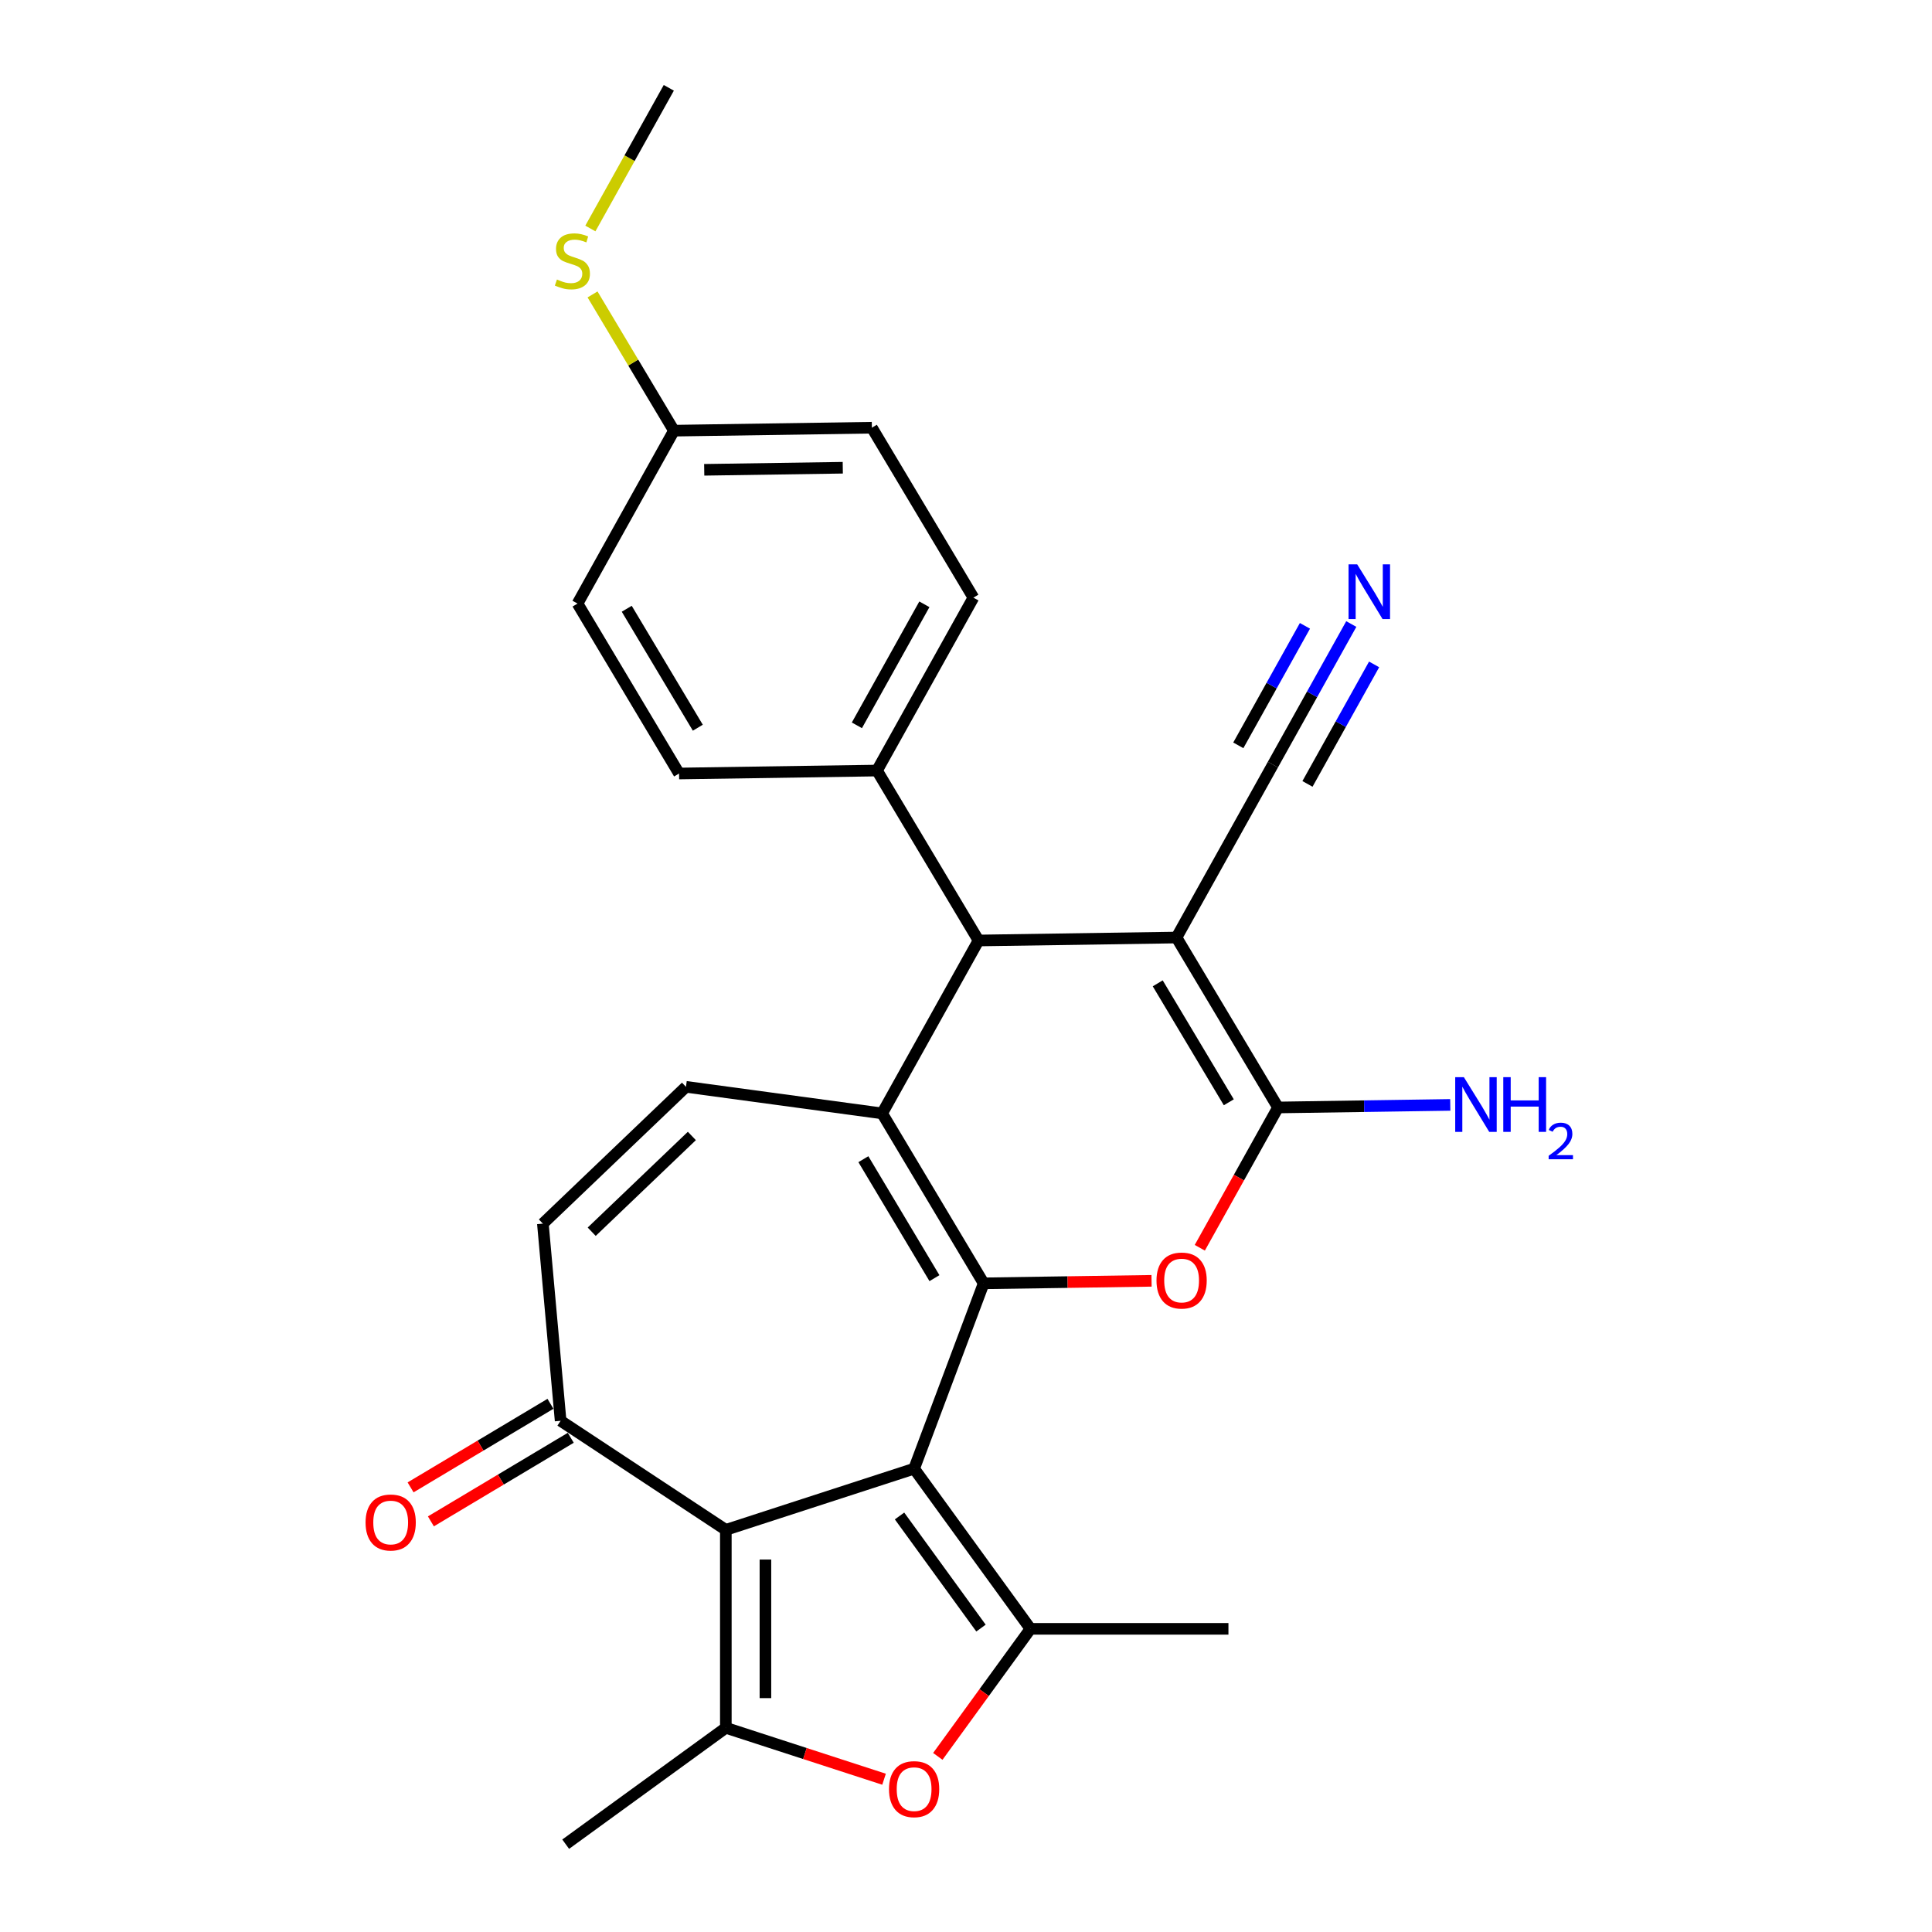 <?xml version='1.0' encoding='iso-8859-1'?>
<svg version='1.1' baseProfile='full'
              xmlns='http://www.w3.org/2000/svg'
                      xmlns:rdkit='http://www.rdkit.org/xml'
                      xmlns:xlink='http://www.w3.org/1999/xlink'
                  xml:space='preserve'
width='1000px' height='1000px' viewBox='0 0 1000 1000'>
<!-- END OF HEADER -->
<rect style='opacity:1.0;fill:#FFFFFF;stroke:none' width='1000' height='1000' x='0' y='0'> </rect>
<path class='bond-0' d='M 473.143,760.187 L 509.147,664.255' style='fill:none;fill-rule:evenodd;stroke:#000000;stroke-width:6px;stroke-linecap:butt;stroke-linejoin:miter;stroke-opacity:1' />
<path class='bond-2' d='M 473.143,760.187 L 375.691,791.851' style='fill:none;fill-rule:evenodd;stroke:#000000;stroke-width:6px;stroke-linecap:butt;stroke-linejoin:miter;stroke-opacity:1' />
<path class='bond-6' d='M 473.143,760.187 L 533.371,843.084' style='fill:none;fill-rule:evenodd;stroke:#000000;stroke-width:6px;stroke-linecap:butt;stroke-linejoin:miter;stroke-opacity:1' />
<path class='bond-6' d='M 465.598,784.667 L 507.757,842.695' style='fill:none;fill-rule:evenodd;stroke:#000000;stroke-width:6px;stroke-linecap:butt;stroke-linejoin:miter;stroke-opacity:1' />
<path class='bond-1' d='M 509.147,664.255 L 456.592,576.293' style='fill:none;fill-rule:evenodd;stroke:#000000;stroke-width:6px;stroke-linecap:butt;stroke-linejoin:miter;stroke-opacity:1' />
<path class='bond-1' d='M 483.671,661.571 L 446.883,599.998' style='fill:none;fill-rule:evenodd;stroke:#000000;stroke-width:6px;stroke-linecap:butt;stroke-linejoin:miter;stroke-opacity:1' />
<path class='bond-5' d='M 509.147,664.255 L 552.593,663.605' style='fill:none;fill-rule:evenodd;stroke:#000000;stroke-width:6px;stroke-linecap:butt;stroke-linejoin:miter;stroke-opacity:1' />
<path class='bond-5' d='M 552.593,663.605 L 596.04,662.955' style='fill:none;fill-rule:evenodd;stroke:#FF0000;stroke-width:6px;stroke-linecap:butt;stroke-linejoin:miter;stroke-opacity:1' />
<path class='bond-8' d='M 456.592,576.293 L 506.492,486.798' style='fill:none;fill-rule:evenodd;stroke:#000000;stroke-width:6px;stroke-linecap:butt;stroke-linejoin:miter;stroke-opacity:1' />
<path class='bond-10' d='M 456.592,576.293 L 355.053,562.538' style='fill:none;fill-rule:evenodd;stroke:#000000;stroke-width:6px;stroke-linecap:butt;stroke-linejoin:miter;stroke-opacity:1' />
<path class='bond-7' d='M 375.691,791.851 L 375.691,894.317' style='fill:none;fill-rule:evenodd;stroke:#000000;stroke-width:6px;stroke-linecap:butt;stroke-linejoin:miter;stroke-opacity:1' />
<path class='bond-7' d='M 396.185,807.221 L 396.185,878.947' style='fill:none;fill-rule:evenodd;stroke:#000000;stroke-width:6px;stroke-linecap:butt;stroke-linejoin:miter;stroke-opacity:1' />
<path class='bond-11' d='M 375.691,791.851 L 290.176,735.403' style='fill:none;fill-rule:evenodd;stroke:#000000;stroke-width:6px;stroke-linecap:butt;stroke-linejoin:miter;stroke-opacity:1' />
<path class='bond-3' d='M 608.947,485.265 L 661.502,573.227' style='fill:none;fill-rule:evenodd;stroke:#000000;stroke-width:6px;stroke-linecap:butt;stroke-linejoin:miter;stroke-opacity:1' />
<path class='bond-3' d='M 599.237,508.97 L 636.026,570.544' style='fill:none;fill-rule:evenodd;stroke:#000000;stroke-width:6px;stroke-linecap:butt;stroke-linejoin:miter;stroke-opacity:1' />
<path class='bond-12' d='M 608.947,485.265 L 658.847,395.77' style='fill:none;fill-rule:evenodd;stroke:#000000;stroke-width:6px;stroke-linecap:butt;stroke-linejoin:miter;stroke-opacity:1' />
<path class='bond-29' d='M 608.947,485.265 L 506.492,486.798' style='fill:none;fill-rule:evenodd;stroke:#000000;stroke-width:6px;stroke-linecap:butt;stroke-linejoin:miter;stroke-opacity:1' />
<path class='bond-4' d='M 661.502,573.227 L 641.258,609.534' style='fill:none;fill-rule:evenodd;stroke:#000000;stroke-width:6px;stroke-linecap:butt;stroke-linejoin:miter;stroke-opacity:1' />
<path class='bond-4' d='M 641.258,609.534 L 621.014,645.84' style='fill:none;fill-rule:evenodd;stroke:#FF0000;stroke-width:6px;stroke-linecap:butt;stroke-linejoin:miter;stroke-opacity:1' />
<path class='bond-16' d='M 661.502,573.227 L 706.078,572.56' style='fill:none;fill-rule:evenodd;stroke:#000000;stroke-width:6px;stroke-linecap:butt;stroke-linejoin:miter;stroke-opacity:1' />
<path class='bond-16' d='M 706.078,572.56 L 750.655,571.893' style='fill:none;fill-rule:evenodd;stroke:#0000FF;stroke-width:6px;stroke-linecap:butt;stroke-linejoin:miter;stroke-opacity:1' />
<path class='bond-9' d='M 533.371,843.084 L 509.389,876.092' style='fill:none;fill-rule:evenodd;stroke:#000000;stroke-width:6px;stroke-linecap:butt;stroke-linejoin:miter;stroke-opacity:1' />
<path class='bond-9' d='M 509.389,876.092 L 485.408,909.099' style='fill:none;fill-rule:evenodd;stroke:#FF0000;stroke-width:6px;stroke-linecap:butt;stroke-linejoin:miter;stroke-opacity:1' />
<path class='bond-21' d='M 533.371,843.084 L 635.837,843.084' style='fill:none;fill-rule:evenodd;stroke:#000000;stroke-width:6px;stroke-linecap:butt;stroke-linejoin:miter;stroke-opacity:1' />
<path class='bond-22' d='M 375.691,894.317 L 292.795,954.545' style='fill:none;fill-rule:evenodd;stroke:#000000;stroke-width:6px;stroke-linecap:butt;stroke-linejoin:miter;stroke-opacity:1' />
<path class='bond-27' d='M 375.691,894.317 L 416.636,907.621' style='fill:none;fill-rule:evenodd;stroke:#000000;stroke-width:6px;stroke-linecap:butt;stroke-linejoin:miter;stroke-opacity:1' />
<path class='bond-27' d='M 416.636,907.621 L 457.581,920.925' style='fill:none;fill-rule:evenodd;stroke:#FF0000;stroke-width:6px;stroke-linecap:butt;stroke-linejoin:miter;stroke-opacity:1' />
<path class='bond-15' d='M 506.492,486.798 L 453.937,398.836' style='fill:none;fill-rule:evenodd;stroke:#000000;stroke-width:6px;stroke-linecap:butt;stroke-linejoin:miter;stroke-opacity:1' />
<path class='bond-28' d='M 355.053,562.538 L 280.991,633.349' style='fill:none;fill-rule:evenodd;stroke:#000000;stroke-width:6px;stroke-linecap:butt;stroke-linejoin:miter;stroke-opacity:1' />
<path class='bond-28' d='M 358.106,587.972 L 306.262,637.54' style='fill:none;fill-rule:evenodd;stroke:#000000;stroke-width:6px;stroke-linecap:butt;stroke-linejoin:miter;stroke-opacity:1' />
<path class='bond-13' d='M 290.176,735.403 L 280.991,633.349' style='fill:none;fill-rule:evenodd;stroke:#000000;stroke-width:6px;stroke-linecap:butt;stroke-linejoin:miter;stroke-opacity:1' />
<path class='bond-17' d='M 284.92,726.606 L 248.72,748.235' style='fill:none;fill-rule:evenodd;stroke:#000000;stroke-width:6px;stroke-linecap:butt;stroke-linejoin:miter;stroke-opacity:1' />
<path class='bond-17' d='M 248.72,748.235 L 212.52,769.864' style='fill:none;fill-rule:evenodd;stroke:#FF0000;stroke-width:6px;stroke-linecap:butt;stroke-linejoin:miter;stroke-opacity:1' />
<path class='bond-17' d='M 295.431,744.199 L 259.231,765.827' style='fill:none;fill-rule:evenodd;stroke:#000000;stroke-width:6px;stroke-linecap:butt;stroke-linejoin:miter;stroke-opacity:1' />
<path class='bond-17' d='M 259.231,765.827 L 223.031,787.456' style='fill:none;fill-rule:evenodd;stroke:#FF0000;stroke-width:6px;stroke-linecap:butt;stroke-linejoin:miter;stroke-opacity:1' />
<path class='bond-14' d='M 658.847,395.77 L 679.135,359.383' style='fill:none;fill-rule:evenodd;stroke:#000000;stroke-width:6px;stroke-linecap:butt;stroke-linejoin:miter;stroke-opacity:1' />
<path class='bond-14' d='M 679.135,359.383 L 699.423,322.997' style='fill:none;fill-rule:evenodd;stroke:#0000FF;stroke-width:6px;stroke-linecap:butt;stroke-linejoin:miter;stroke-opacity:1' />
<path class='bond-14' d='M 676.746,405.75 L 693.991,374.821' style='fill:none;fill-rule:evenodd;stroke:#000000;stroke-width:6px;stroke-linecap:butt;stroke-linejoin:miter;stroke-opacity:1' />
<path class='bond-14' d='M 693.991,374.821 L 711.236,343.893' style='fill:none;fill-rule:evenodd;stroke:#0000FF;stroke-width:6px;stroke-linecap:butt;stroke-linejoin:miter;stroke-opacity:1' />
<path class='bond-14' d='M 640.948,385.79 L 658.193,354.861' style='fill:none;fill-rule:evenodd;stroke:#000000;stroke-width:6px;stroke-linecap:butt;stroke-linejoin:miter;stroke-opacity:1' />
<path class='bond-14' d='M 658.193,354.861 L 675.438,323.933' style='fill:none;fill-rule:evenodd;stroke:#0000FF;stroke-width:6px;stroke-linecap:butt;stroke-linejoin:miter;stroke-opacity:1' />
<path class='bond-18' d='M 453.937,398.836 L 503.837,309.341' style='fill:none;fill-rule:evenodd;stroke:#000000;stroke-width:6px;stroke-linecap:butt;stroke-linejoin:miter;stroke-opacity:1' />
<path class='bond-18' d='M 443.523,375.431 L 478.453,312.785' style='fill:none;fill-rule:evenodd;stroke:#000000;stroke-width:6px;stroke-linecap:butt;stroke-linejoin:miter;stroke-opacity:1' />
<path class='bond-19' d='M 453.937,398.836 L 351.482,400.368' style='fill:none;fill-rule:evenodd;stroke:#000000;stroke-width:6px;stroke-linecap:butt;stroke-linejoin:miter;stroke-opacity:1' />
<path class='bond-24' d='M 503.837,309.341 L 451.282,221.379' style='fill:none;fill-rule:evenodd;stroke:#000000;stroke-width:6px;stroke-linecap:butt;stroke-linejoin:miter;stroke-opacity:1' />
<path class='bond-25' d='M 351.482,400.368 L 298.927,312.406' style='fill:none;fill-rule:evenodd;stroke:#000000;stroke-width:6px;stroke-linecap:butt;stroke-linejoin:miter;stroke-opacity:1' />
<path class='bond-25' d='M 361.191,376.663 L 324.403,315.09' style='fill:none;fill-rule:evenodd;stroke:#000000;stroke-width:6px;stroke-linecap:butt;stroke-linejoin:miter;stroke-opacity:1' />
<path class='bond-20' d='M 348.827,222.912 L 298.927,312.406' style='fill:none;fill-rule:evenodd;stroke:#000000;stroke-width:6px;stroke-linecap:butt;stroke-linejoin:miter;stroke-opacity:1' />
<path class='bond-23' d='M 348.827,222.912 L 327.76,187.651' style='fill:none;fill-rule:evenodd;stroke:#000000;stroke-width:6px;stroke-linecap:butt;stroke-linejoin:miter;stroke-opacity:1' />
<path class='bond-23' d='M 327.76,187.651 L 306.693,152.391' style='fill:none;fill-rule:evenodd;stroke:#CCCC00;stroke-width:6px;stroke-linecap:butt;stroke-linejoin:miter;stroke-opacity:1' />
<path class='bond-30' d='M 348.827,222.912 L 451.282,221.379' style='fill:none;fill-rule:evenodd;stroke:#000000;stroke-width:6px;stroke-linecap:butt;stroke-linejoin:miter;stroke-opacity:1' />
<path class='bond-30' d='M 364.502,243.173 L 436.22,242.1' style='fill:none;fill-rule:evenodd;stroke:#000000;stroke-width:6px;stroke-linecap:butt;stroke-linejoin:miter;stroke-opacity:1' />
<path class='bond-26' d='M 305.574,118.268 L 325.873,81.861' style='fill:none;fill-rule:evenodd;stroke:#CCCC00;stroke-width:6px;stroke-linecap:butt;stroke-linejoin:miter;stroke-opacity:1' />
<path class='bond-26' d='M 325.873,81.861 L 346.172,45.455' style='fill:none;fill-rule:evenodd;stroke:#000000;stroke-width:6px;stroke-linecap:butt;stroke-linejoin:miter;stroke-opacity:1' />
<path  class='atom-6' d='M 598.602 662.802
Q 598.602 656.002, 601.962 652.202
Q 605.322 648.402, 611.602 648.402
Q 617.882 648.402, 621.242 652.202
Q 624.602 656.002, 624.602 662.802
Q 624.602 669.682, 621.202 673.602
Q 617.802 677.482, 611.602 677.482
Q 605.362 677.482, 601.962 673.602
Q 598.602 669.722, 598.602 662.802
M 611.602 674.282
Q 615.922 674.282, 618.242 671.402
Q 620.602 668.482, 620.602 662.802
Q 620.602 657.242, 618.242 654.442
Q 615.922 651.602, 611.602 651.602
Q 607.282 651.602, 604.922 654.402
Q 602.602 657.202, 602.602 662.802
Q 602.602 668.522, 604.922 671.402
Q 607.282 674.282, 611.602 674.282
' fill='#FF0000'/>
<path  class='atom-10' d='M 460.143 926.061
Q 460.143 919.261, 463.503 915.461
Q 466.863 911.661, 473.143 911.661
Q 479.423 911.661, 482.783 915.461
Q 486.143 919.261, 486.143 926.061
Q 486.143 932.941, 482.743 936.861
Q 479.343 940.741, 473.143 940.741
Q 466.903 940.741, 463.503 936.861
Q 460.143 932.981, 460.143 926.061
M 473.143 937.541
Q 477.463 937.541, 479.783 934.661
Q 482.143 931.741, 482.143 926.061
Q 482.143 920.501, 479.783 917.701
Q 477.463 914.861, 473.143 914.861
Q 468.823 914.861, 466.463 917.661
Q 464.143 920.461, 464.143 926.061
Q 464.143 931.781, 466.463 934.661
Q 468.823 937.541, 473.143 937.541
' fill='#FF0000'/>
<path  class='atom-15' d='M 702.487 292.115
L 711.767 307.115
Q 712.687 308.595, 714.167 311.275
Q 715.647 313.955, 715.727 314.115
L 715.727 292.115
L 719.487 292.115
L 719.487 320.435
L 715.607 320.435
L 705.647 304.035
Q 704.487 302.115, 703.247 299.915
Q 702.047 297.715, 701.687 297.035
L 701.687 320.435
L 698.007 320.435
L 698.007 292.115
L 702.487 292.115
' fill='#0000FF'/>
<path  class='atom-17' d='M 757.696 557.534
L 766.976 572.534
Q 767.896 574.014, 769.376 576.694
Q 770.856 579.374, 770.936 579.534
L 770.936 557.534
L 774.696 557.534
L 774.696 585.854
L 770.816 585.854
L 760.856 569.454
Q 759.696 567.534, 758.456 565.334
Q 757.256 563.134, 756.896 562.454
L 756.896 585.854
L 753.216 585.854
L 753.216 557.534
L 757.696 557.534
' fill='#0000FF'/>
<path  class='atom-17' d='M 778.096 557.534
L 781.936 557.534
L 781.936 569.574
L 796.416 569.574
L 796.416 557.534
L 800.256 557.534
L 800.256 585.854
L 796.416 585.854
L 796.416 572.774
L 781.936 572.774
L 781.936 585.854
L 778.096 585.854
L 778.096 557.534
' fill='#0000FF'/>
<path  class='atom-17' d='M 801.629 584.86
Q 802.316 583.092, 803.952 582.115
Q 805.589 581.112, 807.86 581.112
Q 810.684 581.112, 812.268 582.643
Q 813.852 584.174, 813.852 586.893
Q 813.852 589.665, 811.793 592.252
Q 809.76 594.84, 805.536 597.902
L 814.169 597.902
L 814.169 600.014
L 801.576 600.014
L 801.576 598.245
Q 805.061 595.764, 807.12 593.916
Q 809.206 592.068, 810.209 590.404
Q 811.212 588.741, 811.212 587.025
Q 811.212 585.23, 810.315 584.227
Q 809.417 583.224, 807.86 583.224
Q 806.355 583.224, 805.352 583.831
Q 804.348 584.438, 803.636 585.784
L 801.629 584.86
' fill='#0000FF'/>
<path  class='atom-18' d='M 189.214 788.038
Q 189.214 781.238, 192.574 777.438
Q 195.934 773.638, 202.214 773.638
Q 208.494 773.638, 211.854 777.438
Q 215.214 781.238, 215.214 788.038
Q 215.214 794.918, 211.814 798.838
Q 208.414 802.718, 202.214 802.718
Q 195.974 802.718, 192.574 798.838
Q 189.214 794.958, 189.214 788.038
M 202.214 799.518
Q 206.534 799.518, 208.854 796.638
Q 211.214 793.718, 211.214 788.038
Q 211.214 782.478, 208.854 779.678
Q 206.534 776.838, 202.214 776.838
Q 197.894 776.838, 195.534 779.638
Q 193.214 782.438, 193.214 788.038
Q 193.214 793.758, 195.534 796.638
Q 197.894 799.518, 202.214 799.518
' fill='#FF0000'/>
<path  class='atom-24' d='M 288.272 144.669
Q 288.592 144.789, 289.912 145.349
Q 291.232 145.909, 292.672 146.269
Q 294.152 146.589, 295.592 146.589
Q 298.272 146.589, 299.832 145.309
Q 301.392 143.989, 301.392 141.709
Q 301.392 140.149, 300.592 139.189
Q 299.832 138.229, 298.632 137.709
Q 297.432 137.189, 295.432 136.589
Q 292.912 135.829, 291.392 135.109
Q 289.912 134.389, 288.832 132.869
Q 287.792 131.349, 287.792 128.789
Q 287.792 125.229, 290.192 123.029
Q 292.632 120.829, 297.432 120.829
Q 300.712 120.829, 304.432 122.389
L 303.512 125.469
Q 300.112 124.069, 297.552 124.069
Q 294.792 124.069, 293.272 125.229
Q 291.752 126.349, 291.792 128.309
Q 291.792 129.829, 292.552 130.749
Q 293.352 131.669, 294.472 132.189
Q 295.632 132.709, 297.552 133.309
Q 300.112 134.109, 301.632 134.909
Q 303.152 135.709, 304.232 137.349
Q 305.352 138.949, 305.352 141.709
Q 305.352 145.629, 302.712 147.749
Q 300.112 149.829, 295.752 149.829
Q 293.232 149.829, 291.312 149.269
Q 289.432 148.749, 287.192 147.829
L 288.272 144.669
' fill='#CCCC00'/>
</svg>
